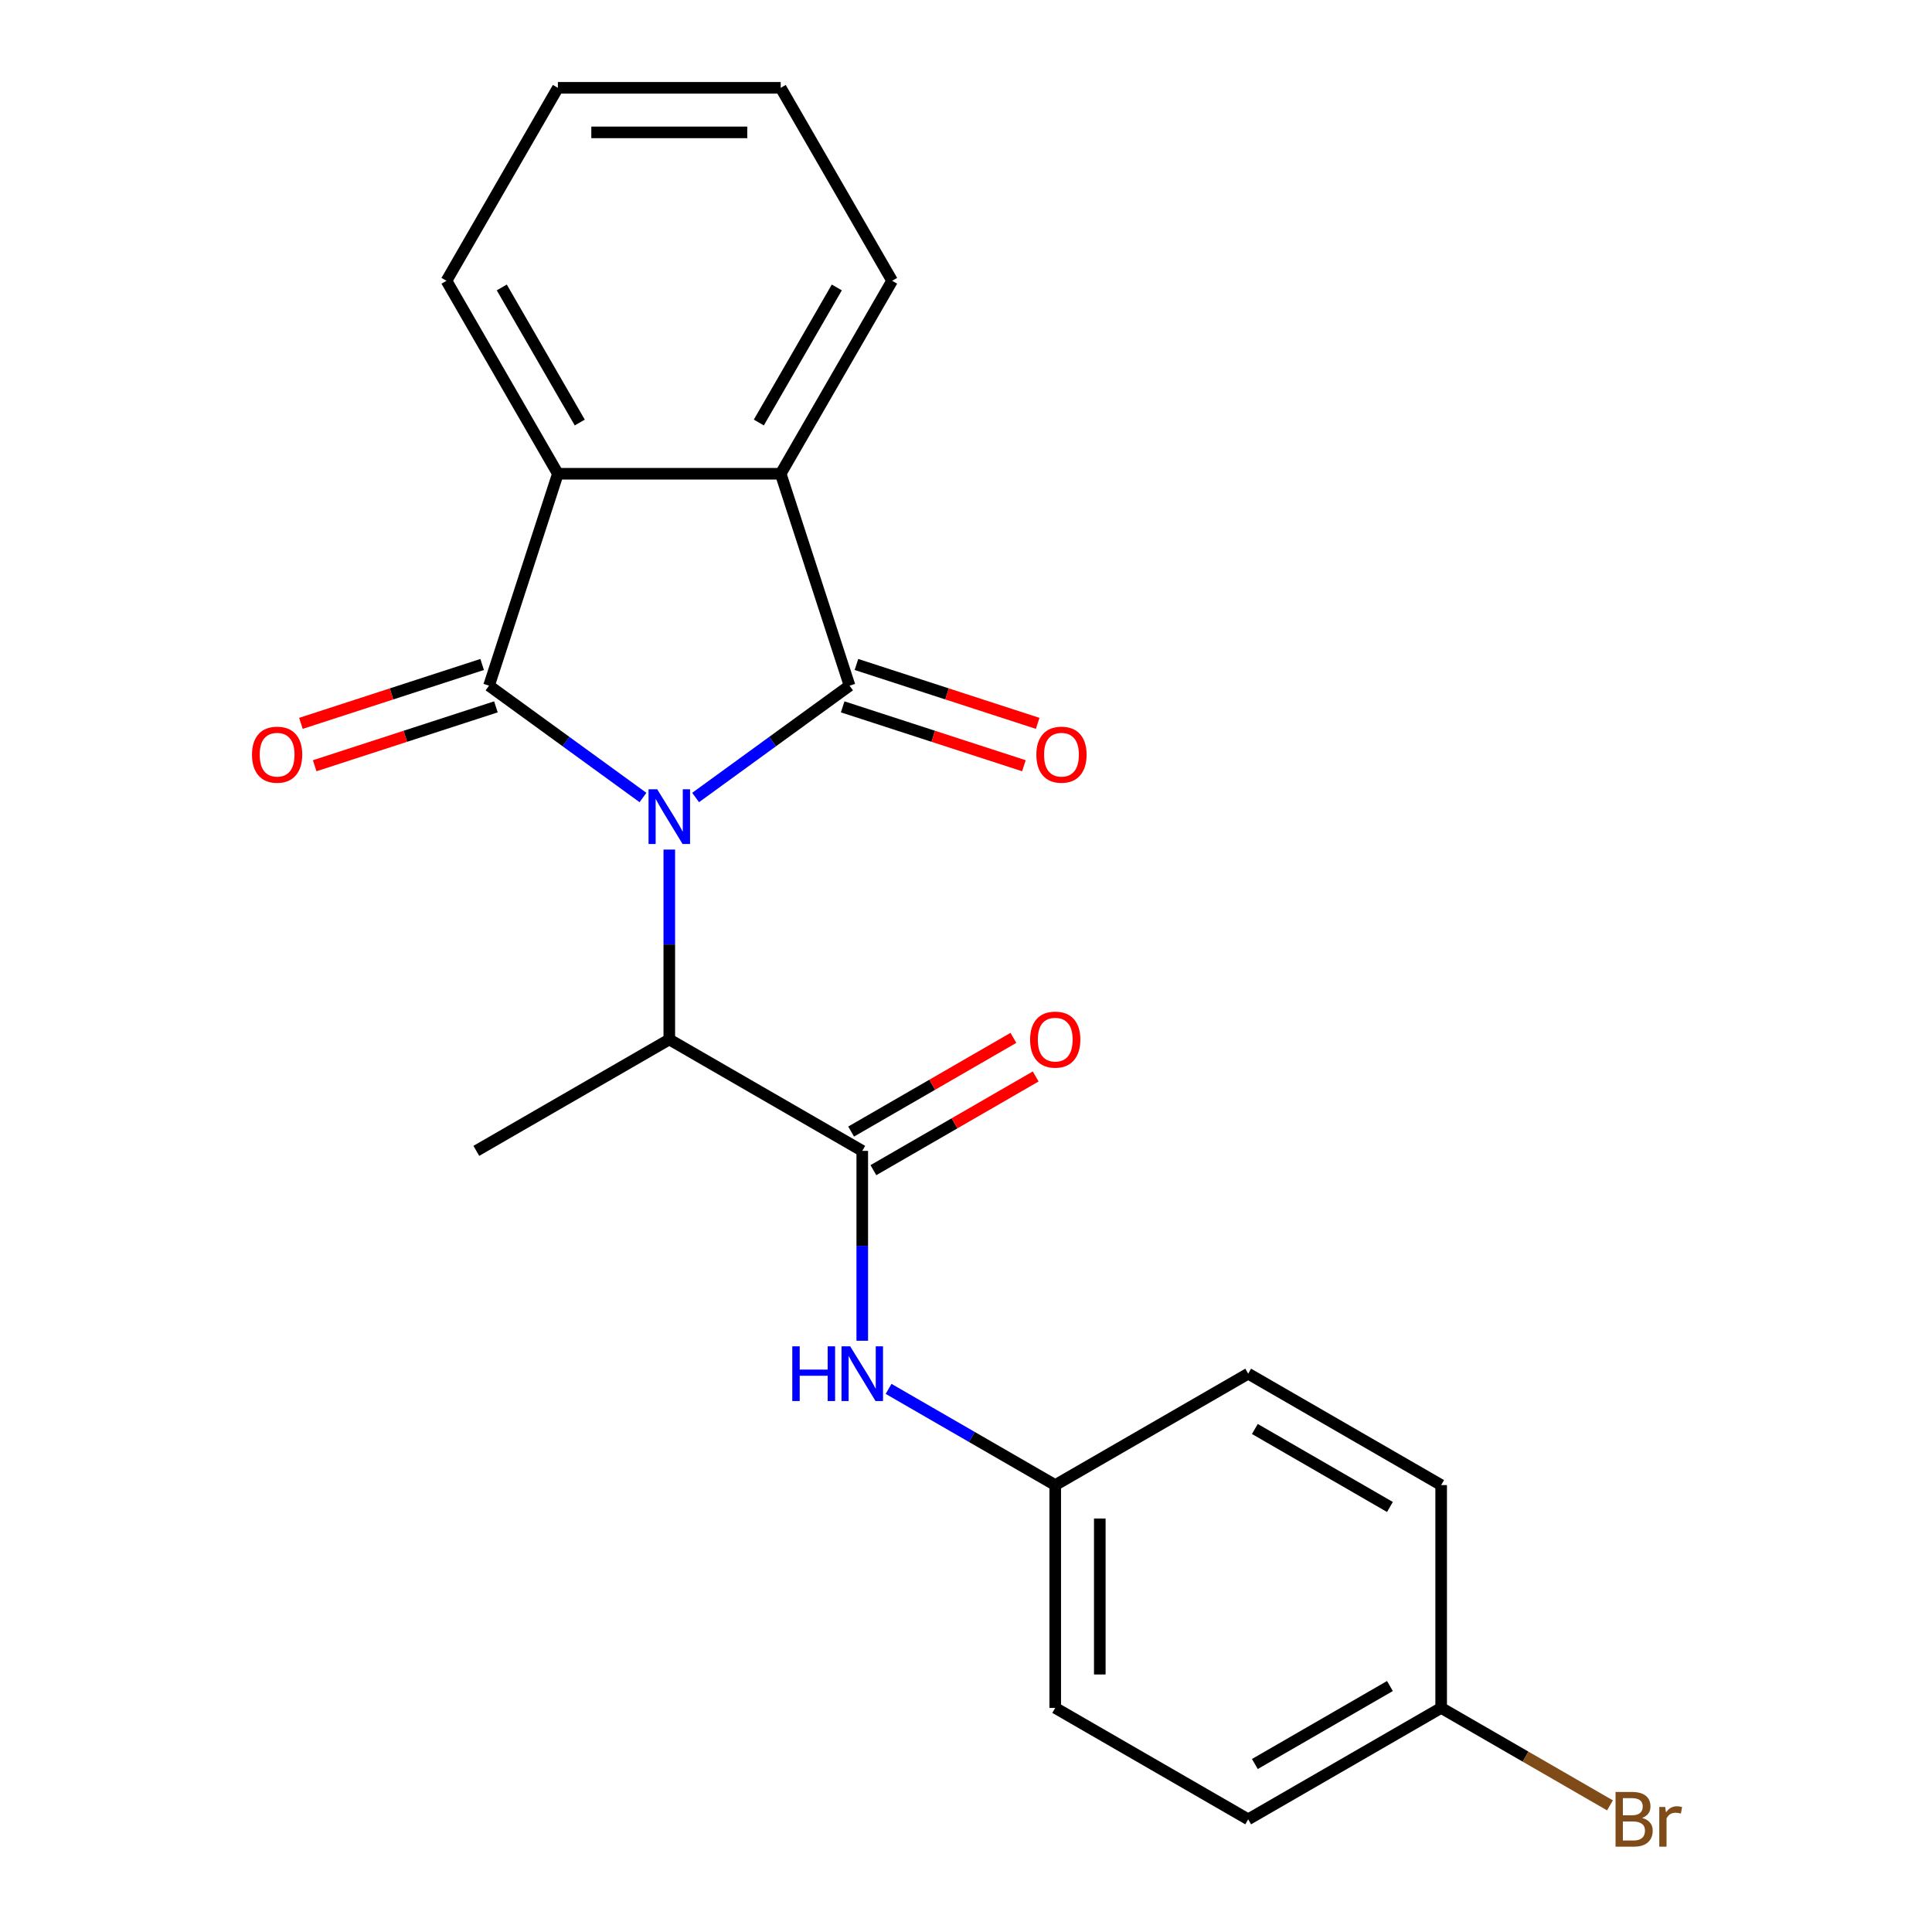 <?xml version='1.0' encoding='iso-8859-1'?>
<svg version='1.1' baseProfile='full'
              xmlns='http://www.w3.org/2000/svg'
                      xmlns:rdkit='http://www.rdkit.org/xml'
                      xmlns:xlink='http://www.w3.org/1999/xlink'
                  xml:space='preserve'
width='1000px' height='1000px' viewBox='0 0 1000 1000'>
<!-- END OF HEADER -->
<rect style='opacity:1.0;fill:#FFFFFF;stroke:none' width='1000' height='1000' x='0' y='0'> </rect>
<path class='bond-0' d='M 360.049,412.79 L 399.889,383.844' style='fill:none;fill-rule:evenodd;stroke:#0000FF;stroke-width:6px;stroke-linecap:butt;stroke-linejoin:miter;stroke-opacity:1' />
<path class='bond-0' d='M 399.889,383.844 L 439.73,354.899' style='fill:none;fill-rule:evenodd;stroke:#000000;stroke-width:6px;stroke-linecap:butt;stroke-linejoin:miter;stroke-opacity:1' />
<path class='bond-1' d='M 332.802,412.79 L 292.962,383.844' style='fill:none;fill-rule:evenodd;stroke:#0000FF;stroke-width:6px;stroke-linecap:butt;stroke-linejoin:miter;stroke-opacity:1' />
<path class='bond-1' d='M 292.962,383.844 L 253.121,354.899' style='fill:none;fill-rule:evenodd;stroke:#000000;stroke-width:6px;stroke-linecap:butt;stroke-linejoin:miter;stroke-opacity:1' />
<path class='bond-5' d='M 346.426,439.731 L 346.426,488.875' style='fill:none;fill-rule:evenodd;stroke:#0000FF;stroke-width:6px;stroke-linecap:butt;stroke-linejoin:miter;stroke-opacity:1' />
<path class='bond-5' d='M 346.426,488.875 L 346.426,538.019' style='fill:none;fill-rule:evenodd;stroke:#000000;stroke-width:6px;stroke-linecap:butt;stroke-linejoin:miter;stroke-opacity:1' />
<path class='bond-3' d='M 439.73,354.899 L 404.091,245.213' style='fill:none;fill-rule:evenodd;stroke:#000000;stroke-width:6px;stroke-linecap:butt;stroke-linejoin:miter;stroke-opacity:1' />
<path class='bond-8' d='M 436.166,365.867 L 483.067,381.106' style='fill:none;fill-rule:evenodd;stroke:#000000;stroke-width:6px;stroke-linecap:butt;stroke-linejoin:miter;stroke-opacity:1' />
<path class='bond-8' d='M 483.067,381.106 L 529.969,396.345' style='fill:none;fill-rule:evenodd;stroke:#FF0000;stroke-width:6px;stroke-linecap:butt;stroke-linejoin:miter;stroke-opacity:1' />
<path class='bond-8' d='M 443.294,343.93 L 490.195,359.169' style='fill:none;fill-rule:evenodd;stroke:#000000;stroke-width:6px;stroke-linecap:butt;stroke-linejoin:miter;stroke-opacity:1' />
<path class='bond-8' d='M 490.195,359.169 L 537.096,374.408' style='fill:none;fill-rule:evenodd;stroke:#FF0000;stroke-width:6px;stroke-linecap:butt;stroke-linejoin:miter;stroke-opacity:1' />
<path class='bond-2' d='M 253.121,354.899 L 288.76,245.213' style='fill:none;fill-rule:evenodd;stroke:#000000;stroke-width:6px;stroke-linecap:butt;stroke-linejoin:miter;stroke-opacity:1' />
<path class='bond-7' d='M 249.557,343.93 L 202.656,359.169' style='fill:none;fill-rule:evenodd;stroke:#000000;stroke-width:6px;stroke-linecap:butt;stroke-linejoin:miter;stroke-opacity:1' />
<path class='bond-7' d='M 202.656,359.169 L 155.755,374.408' style='fill:none;fill-rule:evenodd;stroke:#FF0000;stroke-width:6px;stroke-linecap:butt;stroke-linejoin:miter;stroke-opacity:1' />
<path class='bond-7' d='M 256.685,365.867 L 209.784,381.106' style='fill:none;fill-rule:evenodd;stroke:#000000;stroke-width:6px;stroke-linecap:butt;stroke-linejoin:miter;stroke-opacity:1' />
<path class='bond-7' d='M 209.784,381.106 L 162.883,396.345' style='fill:none;fill-rule:evenodd;stroke:#FF0000;stroke-width:6px;stroke-linecap:butt;stroke-linejoin:miter;stroke-opacity:1' />
<path class='bond-14' d='M 288.76,245.213 L 231.095,145.334' style='fill:none;fill-rule:evenodd;stroke:#000000;stroke-width:6px;stroke-linecap:butt;stroke-linejoin:miter;stroke-opacity:1' />
<path class='bond-14' d='M 300.086,218.698 L 259.721,148.782' style='fill:none;fill-rule:evenodd;stroke:#000000;stroke-width:6px;stroke-linecap:butt;stroke-linejoin:miter;stroke-opacity:1' />
<path class='bond-22' d='M 288.76,245.213 L 404.091,245.213' style='fill:none;fill-rule:evenodd;stroke:#000000;stroke-width:6px;stroke-linecap:butt;stroke-linejoin:miter;stroke-opacity:1' />
<path class='bond-13' d='M 404.091,245.213 L 461.756,145.334' style='fill:none;fill-rule:evenodd;stroke:#000000;stroke-width:6px;stroke-linecap:butt;stroke-linejoin:miter;stroke-opacity:1' />
<path class='bond-13' d='M 392.765,218.698 L 433.13,148.782' style='fill:none;fill-rule:evenodd;stroke:#000000;stroke-width:6px;stroke-linecap:butt;stroke-linejoin:miter;stroke-opacity:1' />
<path class='bond-4' d='M 446.305,595.684 L 346.426,538.019' style='fill:none;fill-rule:evenodd;stroke:#000000;stroke-width:6px;stroke-linecap:butt;stroke-linejoin:miter;stroke-opacity:1' />
<path class='bond-6' d='M 446.305,595.684 L 446.305,644.827' style='fill:none;fill-rule:evenodd;stroke:#000000;stroke-width:6px;stroke-linecap:butt;stroke-linejoin:miter;stroke-opacity:1' />
<path class='bond-6' d='M 446.305,644.827 L 446.305,693.971' style='fill:none;fill-rule:evenodd;stroke:#0000FF;stroke-width:6px;stroke-linecap:butt;stroke-linejoin:miter;stroke-opacity:1' />
<path class='bond-9' d='M 452.071,605.672 L 494.069,581.424' style='fill:none;fill-rule:evenodd;stroke:#000000;stroke-width:6px;stroke-linecap:butt;stroke-linejoin:miter;stroke-opacity:1' />
<path class='bond-9' d='M 494.069,581.424 L 536.067,557.177' style='fill:none;fill-rule:evenodd;stroke:#FF0000;stroke-width:6px;stroke-linecap:butt;stroke-linejoin:miter;stroke-opacity:1' />
<path class='bond-9' d='M 440.538,585.696 L 482.536,561.448' style='fill:none;fill-rule:evenodd;stroke:#000000;stroke-width:6px;stroke-linecap:butt;stroke-linejoin:miter;stroke-opacity:1' />
<path class='bond-9' d='M 482.536,561.448 L 524.534,537.201' style='fill:none;fill-rule:evenodd;stroke:#FF0000;stroke-width:6px;stroke-linecap:butt;stroke-linejoin:miter;stroke-opacity:1' />
<path class='bond-19' d='M 346.426,538.019 L 246.546,595.684' style='fill:none;fill-rule:evenodd;stroke:#000000;stroke-width:6px;stroke-linecap:butt;stroke-linejoin:miter;stroke-opacity:1' />
<path class='bond-10' d='M 459.928,718.88 L 503.056,743.78' style='fill:none;fill-rule:evenodd;stroke:#0000FF;stroke-width:6px;stroke-linecap:butt;stroke-linejoin:miter;stroke-opacity:1' />
<path class='bond-10' d='M 503.056,743.78 L 546.184,768.68' style='fill:none;fill-rule:evenodd;stroke:#000000;stroke-width:6px;stroke-linecap:butt;stroke-linejoin:miter;stroke-opacity:1' />
<path class='bond-15' d='M 546.184,768.68 L 646.063,711.014' style='fill:none;fill-rule:evenodd;stroke:#000000;stroke-width:6px;stroke-linecap:butt;stroke-linejoin:miter;stroke-opacity:1' />
<path class='bond-16' d='M 546.184,768.68 L 546.184,884.01' style='fill:none;fill-rule:evenodd;stroke:#000000;stroke-width:6px;stroke-linecap:butt;stroke-linejoin:miter;stroke-opacity:1' />
<path class='bond-16' d='M 569.25,785.979 L 569.25,866.71' style='fill:none;fill-rule:evenodd;stroke:#000000;stroke-width:6px;stroke-linecap:butt;stroke-linejoin:miter;stroke-opacity:1' />
<path class='bond-11' d='M 745.942,884.01 L 646.063,941.675' style='fill:none;fill-rule:evenodd;stroke:#000000;stroke-width:6px;stroke-linecap:butt;stroke-linejoin:miter;stroke-opacity:1' />
<path class='bond-11' d='M 719.427,872.684 L 649.512,913.05' style='fill:none;fill-rule:evenodd;stroke:#000000;stroke-width:6px;stroke-linecap:butt;stroke-linejoin:miter;stroke-opacity:1' />
<path class='bond-12' d='M 745.942,884.01 L 789.63,909.233' style='fill:none;fill-rule:evenodd;stroke:#000000;stroke-width:6px;stroke-linecap:butt;stroke-linejoin:miter;stroke-opacity:1' />
<path class='bond-12' d='M 789.63,909.233 L 833.318,934.457' style='fill:none;fill-rule:evenodd;stroke:#7F4C19;stroke-width:6px;stroke-linecap:butt;stroke-linejoin:miter;stroke-opacity:1' />
<path class='bond-24' d='M 745.942,884.01 L 745.942,768.68' style='fill:none;fill-rule:evenodd;stroke:#000000;stroke-width:6px;stroke-linecap:butt;stroke-linejoin:miter;stroke-opacity:1' />
<path class='bond-20' d='M 461.756,145.334 L 404.091,45.455' style='fill:none;fill-rule:evenodd;stroke:#000000;stroke-width:6px;stroke-linecap:butt;stroke-linejoin:miter;stroke-opacity:1' />
<path class='bond-21' d='M 231.095,145.334 L 288.76,45.455' style='fill:none;fill-rule:evenodd;stroke:#000000;stroke-width:6px;stroke-linecap:butt;stroke-linejoin:miter;stroke-opacity:1' />
<path class='bond-18' d='M 646.063,711.014 L 745.942,768.68' style='fill:none;fill-rule:evenodd;stroke:#000000;stroke-width:6px;stroke-linecap:butt;stroke-linejoin:miter;stroke-opacity:1' />
<path class='bond-18' d='M 649.512,739.64 L 719.427,780.006' style='fill:none;fill-rule:evenodd;stroke:#000000;stroke-width:6px;stroke-linecap:butt;stroke-linejoin:miter;stroke-opacity:1' />
<path class='bond-17' d='M 546.184,884.01 L 646.063,941.675' style='fill:none;fill-rule:evenodd;stroke:#000000;stroke-width:6px;stroke-linecap:butt;stroke-linejoin:miter;stroke-opacity:1' />
<path class='bond-23' d='M 404.091,45.455 L 288.76,45.455' style='fill:none;fill-rule:evenodd;stroke:#000000;stroke-width:6px;stroke-linecap:butt;stroke-linejoin:miter;stroke-opacity:1' />
<path class='bond-23' d='M 386.791,68.521 L 306.06,68.521' style='fill:none;fill-rule:evenodd;stroke:#000000;stroke-width:6px;stroke-linecap:butt;stroke-linejoin:miter;stroke-opacity:1' />
<path  class='atom-0' d='M 340.166 408.528
L 349.446 423.528
Q 350.366 425.008, 351.846 427.688
Q 353.326 430.368, 353.406 430.528
L 353.406 408.528
L 357.166 408.528
L 357.166 436.848
L 353.286 436.848
L 343.326 420.448
Q 342.166 418.528, 340.926 416.328
Q 339.726 414.128, 339.366 413.448
L 339.366 436.848
L 335.686 436.848
L 335.686 408.528
L 340.166 408.528
' fill='#0000FF'/>
<path  class='atom-7' d='M 410.085 696.854
L 413.925 696.854
L 413.925 708.894
L 428.405 708.894
L 428.405 696.854
L 432.245 696.854
L 432.245 725.174
L 428.405 725.174
L 428.405 712.094
L 413.925 712.094
L 413.925 725.174
L 410.085 725.174
L 410.085 696.854
' fill='#0000FF'/>
<path  class='atom-7' d='M 440.045 696.854
L 449.325 711.854
Q 450.245 713.334, 451.725 716.014
Q 453.205 718.694, 453.285 718.854
L 453.285 696.854
L 457.045 696.854
L 457.045 725.174
L 453.165 725.174
L 443.205 708.774
Q 442.045 706.854, 440.805 704.654
Q 439.605 702.454, 439.245 701.774
L 439.245 725.174
L 435.565 725.174
L 435.565 696.854
L 440.045 696.854
' fill='#0000FF'/>
<path  class='atom-8' d='M 130.435 390.618
Q 130.435 383.818, 133.795 380.018
Q 137.155 376.218, 143.435 376.218
Q 149.715 376.218, 153.075 380.018
Q 156.435 383.818, 156.435 390.618
Q 156.435 397.498, 153.035 401.418
Q 149.635 405.298, 143.435 405.298
Q 137.195 405.298, 133.795 401.418
Q 130.435 397.538, 130.435 390.618
M 143.435 402.098
Q 147.755 402.098, 150.075 399.218
Q 152.435 396.298, 152.435 390.618
Q 152.435 385.058, 150.075 382.258
Q 147.755 379.418, 143.435 379.418
Q 139.115 379.418, 136.755 382.218
Q 134.435 385.018, 134.435 390.618
Q 134.435 396.338, 136.755 399.218
Q 139.115 402.098, 143.435 402.098
' fill='#FF0000'/>
<path  class='atom-9' d='M 536.416 390.618
Q 536.416 383.818, 539.776 380.018
Q 543.136 376.218, 549.416 376.218
Q 555.696 376.218, 559.056 380.018
Q 562.416 383.818, 562.416 390.618
Q 562.416 397.498, 559.016 401.418
Q 555.616 405.298, 549.416 405.298
Q 543.176 405.298, 539.776 401.418
Q 536.416 397.538, 536.416 390.618
M 549.416 402.098
Q 553.736 402.098, 556.056 399.218
Q 558.416 396.298, 558.416 390.618
Q 558.416 385.058, 556.056 382.258
Q 553.736 379.418, 549.416 379.418
Q 545.096 379.418, 542.736 382.218
Q 540.416 385.018, 540.416 390.618
Q 540.416 396.338, 542.736 399.218
Q 545.096 402.098, 549.416 402.098
' fill='#FF0000'/>
<path  class='atom-10' d='M 533.184 538.099
Q 533.184 531.299, 536.544 527.499
Q 539.904 523.699, 546.184 523.699
Q 552.464 523.699, 555.824 527.499
Q 559.184 531.299, 559.184 538.099
Q 559.184 544.979, 555.784 548.899
Q 552.384 552.779, 546.184 552.779
Q 539.944 552.779, 536.544 548.899
Q 533.184 545.019, 533.184 538.099
M 546.184 549.579
Q 550.504 549.579, 552.824 546.699
Q 555.184 543.779, 555.184 538.099
Q 555.184 532.539, 552.824 529.739
Q 550.504 526.899, 546.184 526.899
Q 541.864 526.899, 539.504 529.699
Q 537.184 532.499, 537.184 538.099
Q 537.184 543.819, 539.504 546.699
Q 541.864 549.579, 546.184 549.579
' fill='#FF0000'/>
<path  class='atom-13' d='M 849.961 940.955
Q 852.681 941.715, 854.041 943.395
Q 855.441 945.035, 855.441 947.475
Q 855.441 951.395, 852.921 953.635
Q 850.441 955.835, 845.721 955.835
L 836.201 955.835
L 836.201 927.515
L 844.561 927.515
Q 849.401 927.515, 851.841 929.475
Q 854.281 931.435, 854.281 935.035
Q 854.281 939.315, 849.961 940.955
M 840.001 930.715
L 840.001 939.595
L 844.561 939.595
Q 847.361 939.595, 848.801 938.475
Q 850.281 937.315, 850.281 935.035
Q 850.281 930.715, 844.561 930.715
L 840.001 930.715
M 845.721 952.635
Q 848.481 952.635, 849.961 951.315
Q 851.441 949.995, 851.441 947.475
Q 851.441 945.155, 849.801 943.995
Q 848.201 942.795, 845.121 942.795
L 840.001 942.795
L 840.001 952.635
L 845.721 952.635
' fill='#7F4C19'/>
<path  class='atom-13' d='M 861.881 935.275
L 862.321 938.115
Q 864.481 934.915, 868.001 934.915
Q 869.121 934.915, 870.641 935.315
L 870.041 938.675
Q 868.321 938.275, 867.361 938.275
Q 865.681 938.275, 864.561 938.955
Q 863.481 939.595, 862.601 941.155
L 862.601 955.835
L 858.841 955.835
L 858.841 935.275
L 861.881 935.275
' fill='#7F4C19'/>
</svg>
